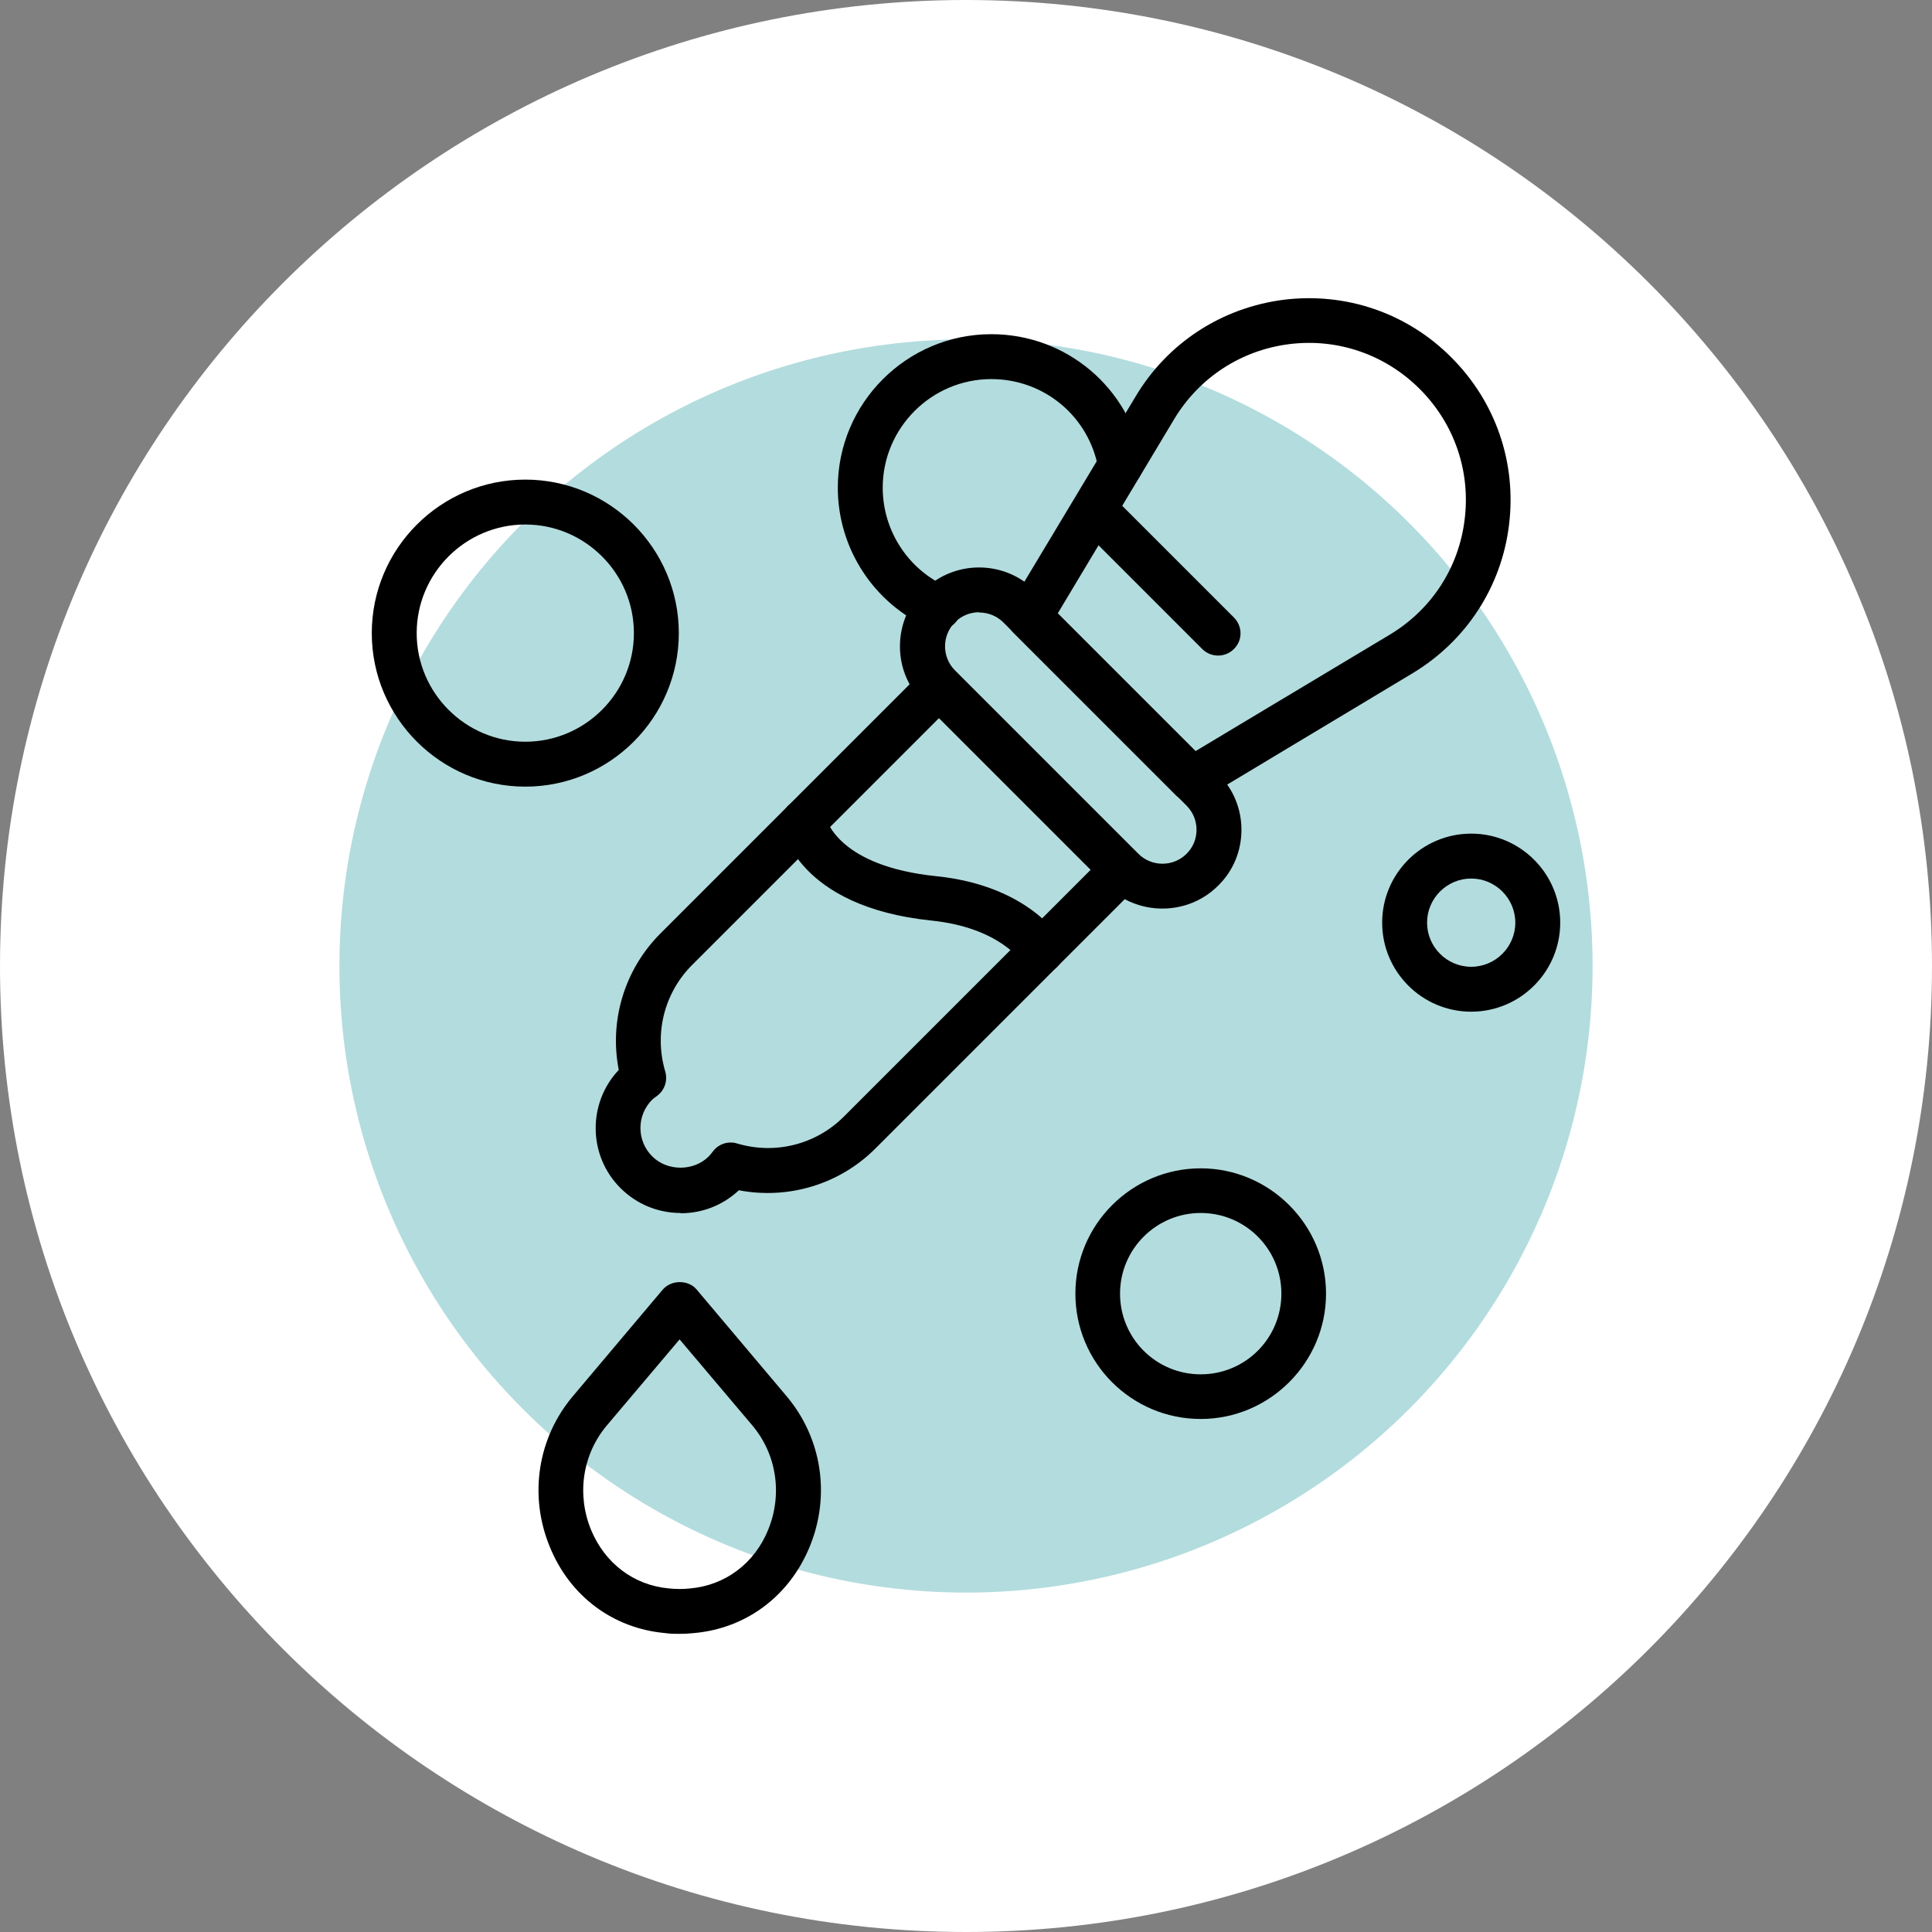 <?xml version="1.0" encoding="UTF-8"?>
<svg id="Capa_2" data-name="Capa 2" xmlns="http://www.w3.org/2000/svg" viewBox="0 0 74 74">
  <rect x="0" y="0" width="74" height="74" fill="#808080" stroke="none"/>
  <defs>
    <style>
      .cls-1 {
        fill: #b3dcde;
      }

      .cls-2 {
        fill: #fff;
      }
    </style>
  </defs>
  <g id="Capa_2-2" data-name="Capa 2">
    <g>
      <path class="cls-2" d="M37,0h0c20.43,0,37,16.57,37,37h0c0,20.43-16.57,37-37,37h0C16.57,74,0,57.43,0,37h0C0,16.57,16.57,0,37,0Z"/>
      <circle class="cls-1" cx="37" cy="37" r="24"/>
      <g>
        <path d="M45.65,30.71c-.22,0-.44-.09-.61-.25l-6.22-6.22c-.28-.28-.33-.71-.13-1.05l4.81-8.01c1.23-2.06,3.31-3.4,5.68-3.7,2.38-.29,4.72.51,6.41,2.21,1.7,1.7,2.5,4.03,2.21,6.41-.29,2.38-1.64,4.45-3.7,5.69l-8.01,4.81c-.14.08-.29.12-.44.12ZM40.51,23.49l5.28,5.28,7.44-4.46c1.6-.96,2.65-2.57,2.87-4.42.23-1.85-.4-3.67-1.72-4.99-1.32-1.32-3.14-1.95-4.99-1.72-1.85.23-3.46,1.28-4.42,2.88l-4.46,7.44Z"/>
        <path d="M44.52,34.8c-.77,0-1.55-.29-2.14-.88l-7.02-7.02c-.57-.57-.89-1.33-.89-2.14s.31-1.57.89-2.14c1.18-1.18,3.1-1.18,4.28,0l7.02,7.02c.57.57.89,1.33.89,2.14s-.31,1.57-.89,2.14c-.59.59-1.36.88-2.14.88ZM37.5,23.45c-.33,0-.67.13-.92.38-.51.51-.51,1.34,0,1.85l7.02,7.02c.51.51,1.34.51,1.85,0,.25-.25.38-.57.38-.92s-.14-.68-.38-.92l-7.02-7.02c-.25-.25-.59-.38-.92-.38Z"/>
        <path d="M26.07,46.46c-.87,0-1.69-.34-2.3-.95-1.25-1.24-1.27-3.26-.07-4.53-.37-1.89.22-3.85,1.6-5.23l10.06-10.06c.32-.32.89-.32,1.21,0l7.02,7.02c.16.16.25.38.25.61s-.09.45-.25.61l-10.06,10.06c-1.38,1.38-3.34,1.96-5.23,1.6-.61.57-1.39.88-2.23.88ZM35.97,27.5l-9.46,9.46c-1.07,1.07-1.46,2.63-1.03,4.08.1.35-.02.72-.32.94-.06.05-.13.09-.18.14-.6.6-.6,1.57,0,2.17.58.58,1.59.58,2.17,0,.06-.06.1-.12.15-.18.21-.29.59-.42.94-.31,1.45.43,3.01.04,4.08-1.03l9.46-9.46-5.81-5.81Z"/>
        <path d="M46.66,25.11c-.22,0-.44-.08-.61-.25l-4.61-4.61c-.34-.34-.34-.88,0-1.21s.88-.34,1.21,0l4.61,4.61c.34.34.34.88,0,1.21-.17.17-.39.25-.61.25Z"/>
        <path d="M26.04,62.58c-.19,0-.38,0-.57-.03-1.99-.18-3.64-1.41-4.41-3.3-.81-1.96-.47-4.17.88-5.77l3.44-4.08c.33-.39.99-.39,1.31,0l3.44,4.08c1.35,1.6,1.69,3.81.88,5.77-.78,1.89-2.43,3.12-4.42,3.3-.19.02-.38.03-.57.03ZM26.04,51.29l-2.79,3.3c-.94,1.11-1.17,2.65-.61,4.01.53,1.28,1.64,2.12,2.98,2.24.27.03.55.03.82,0,1.34-.12,2.46-.96,2.98-2.24.56-1.36.33-2.9-.61-4.01l-2.79-3.3Z"/>
        <path d="M39.88,37.27c-.29,0-.58-.15-.74-.42-.03-.04-.87-1.32-3.46-1.59-5.14-.53-5.72-3.51-5.74-3.64-.08-.47.23-.91.7-.99.46-.08.9.22.99.68.03.11.51,1.87,4.23,2.25,3.52.36,4.72,2.34,4.77,2.42.24.41.1.93-.3,1.18-.14.08-.29.12-.44.12Z"/>
        <path d="M45.99,54.35c-2.65,0-4.8-2.15-4.8-4.8s2.16-4.8,4.8-4.8,4.8,2.16,4.8,4.8-2.16,4.8-4.8,4.8ZM45.99,46.46c-1.7,0-3.09,1.38-3.09,3.09s1.38,3.09,3.09,3.09,3.09-1.38,3.09-3.09-1.38-3.09-3.09-3.09Z"/>
        <path d="M56.35,38.75c-1.88,0-3.41-1.53-3.41-3.41s1.53-3.41,3.41-3.41,3.41,1.53,3.41,3.41-1.53,3.41-3.41,3.41ZM56.35,33.65c-.93,0-1.69.76-1.69,1.69s.76,1.69,1.69,1.69,1.69-.76,1.69-1.69-.76-1.69-1.69-1.69Z"/>
        <path d="M20.12,30.13c-3.24,0-5.88-2.64-5.88-5.88s2.64-5.88,5.88-5.88,5.88,2.64,5.88,5.88-2.64,5.88-5.88,5.88ZM20.12,20.09c-2.29,0-4.16,1.87-4.16,4.16s1.87,4.16,4.16,4.16,4.16-1.87,4.16-4.16-1.87-4.16-4.16-4.16Z"/>
        <path d="M35.95,24.13c-.12,0-.23-.02-.35-.07-2.13-.94-3.51-3.05-3.51-5.38,0-3.24,2.64-5.88,5.88-5.88,2.87,0,5.3,2.05,5.79,4.87.08.47-.23.91-.7.99-.47.08-.91-.23-.99-.7-.35-2-2.07-3.44-4.1-3.44-2.29,0-4.16,1.87-4.16,4.16,0,1.65.98,3.15,2.49,3.81.43.19.63.7.44,1.13-.14.32-.46.51-.79.51Z"/>
      </g>
    </g>
  </g>
</svg>